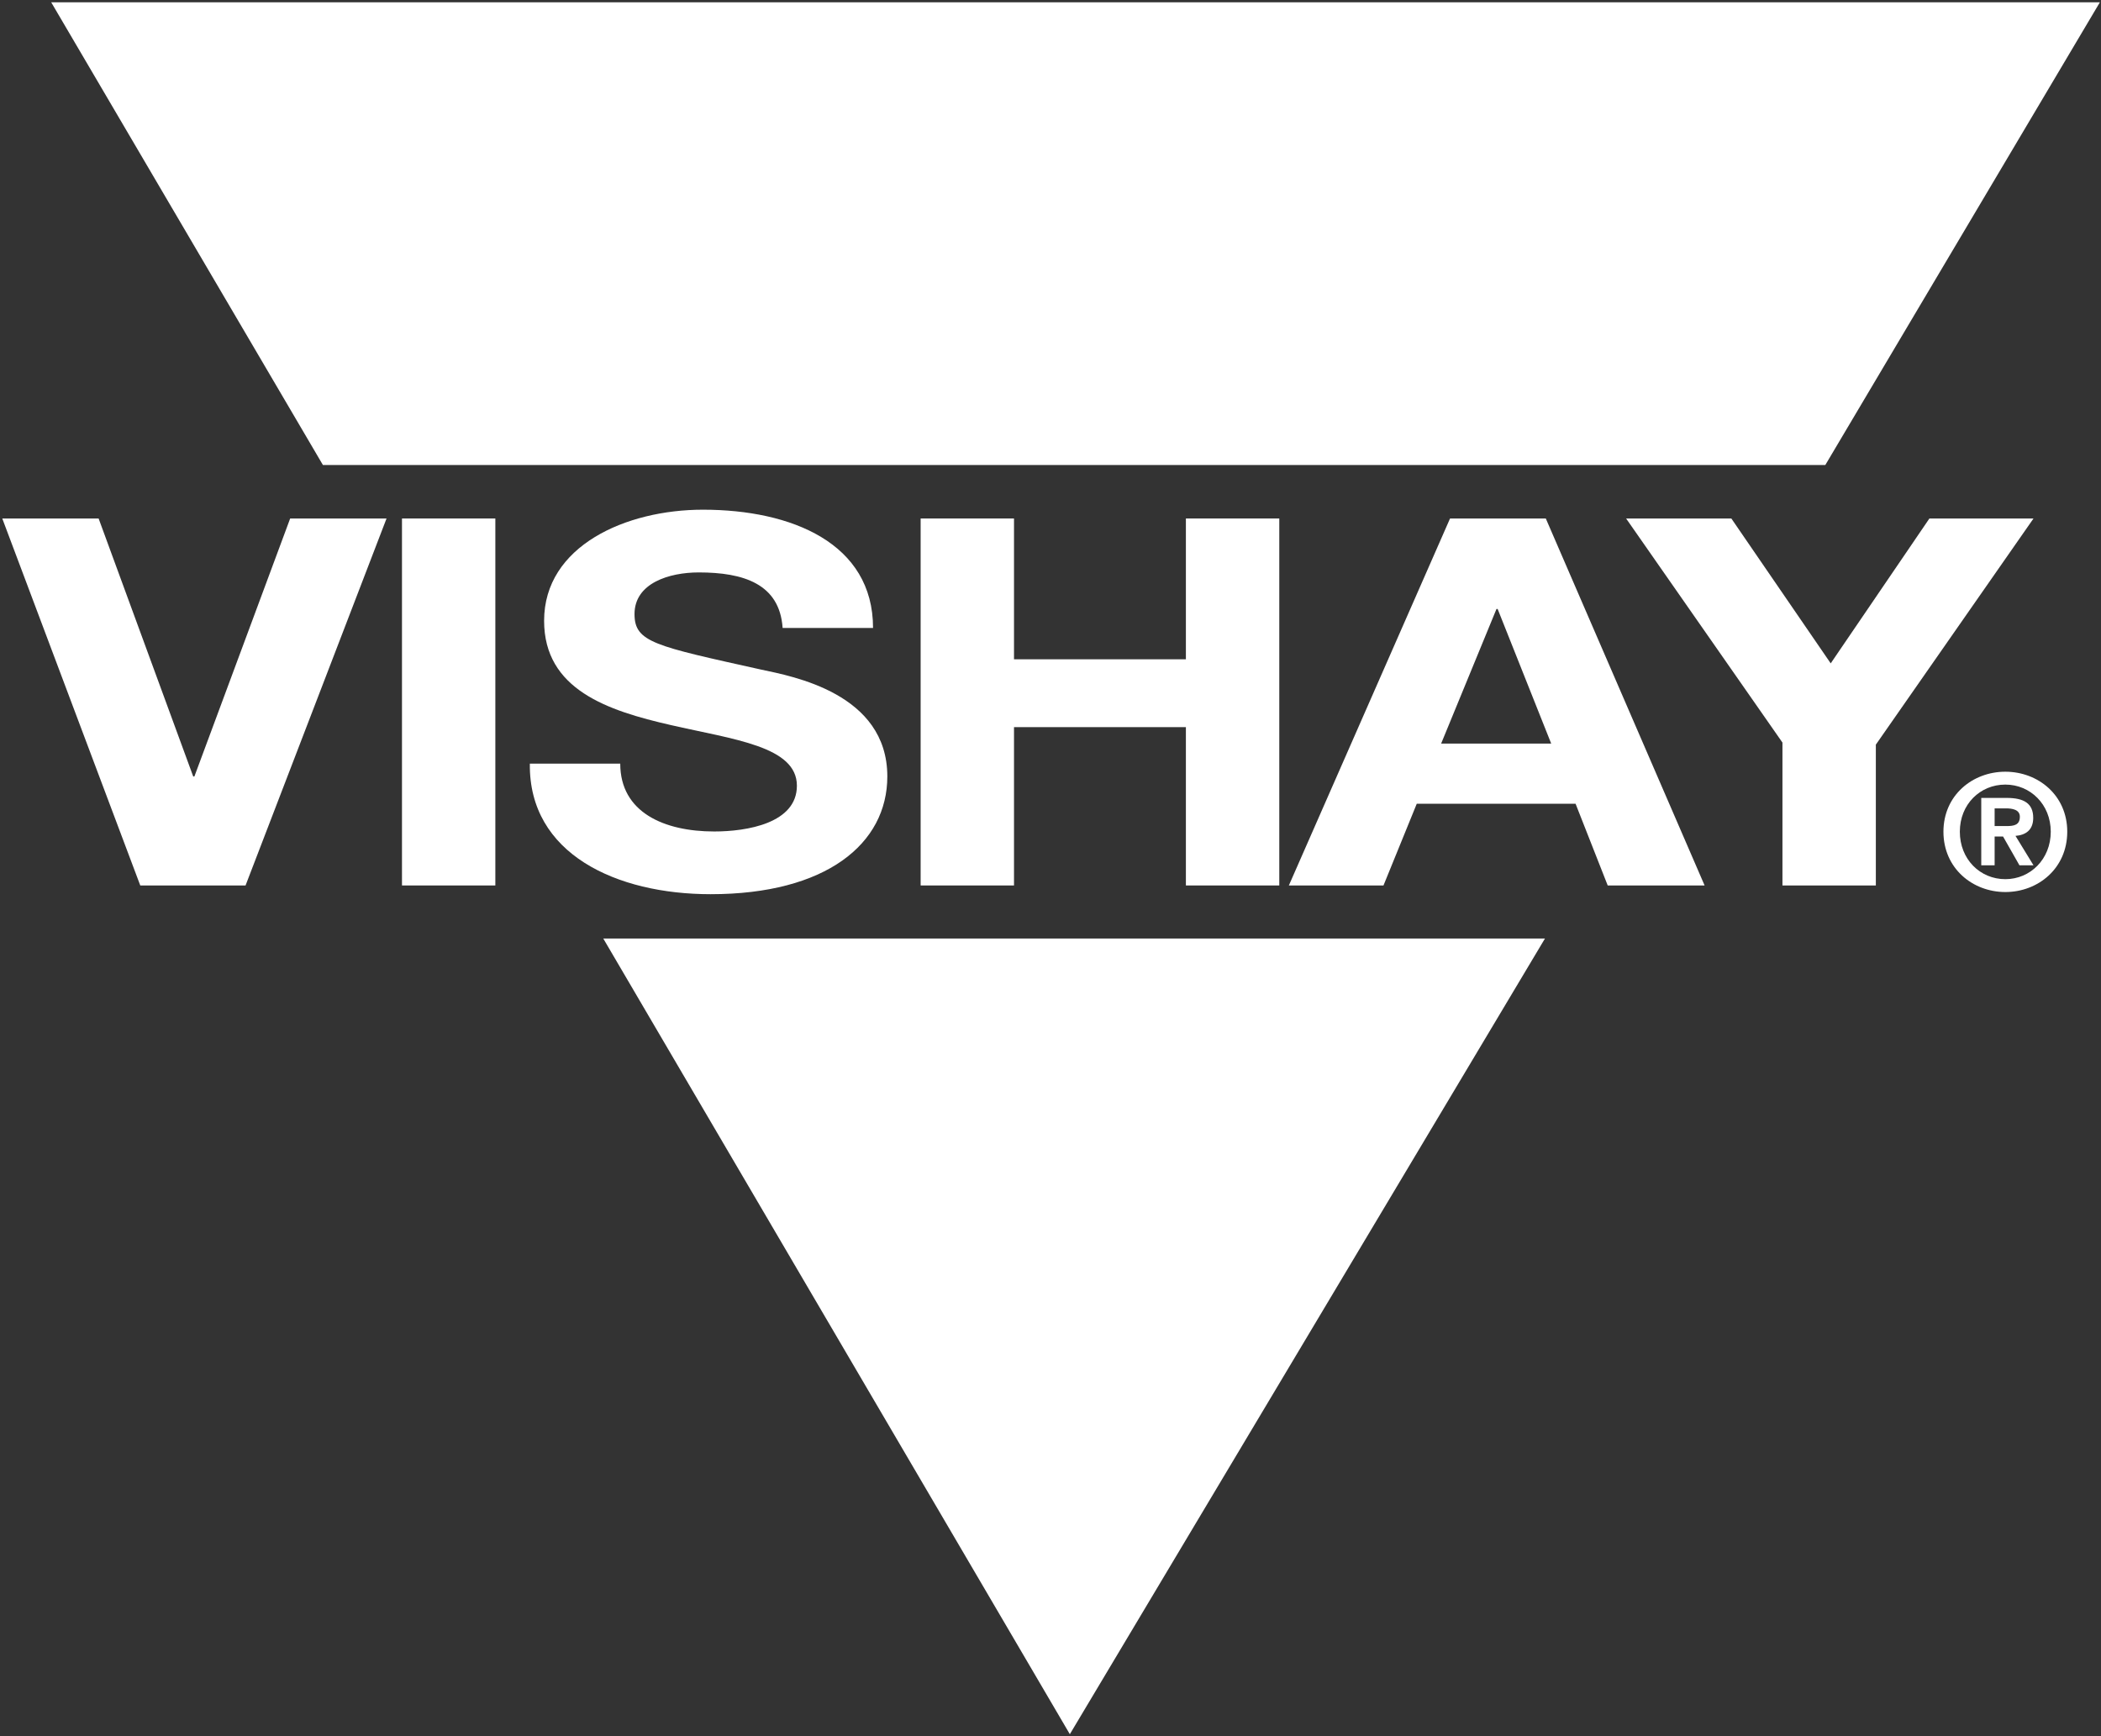 <?xml version="1.0" encoding="UTF-8"?> <svg xmlns="http://www.w3.org/2000/svg" width="242" height="200" viewBox="0 0 242 200" fill="none"><rect x="0" y="0" width="242" height="200" fill="#333333" stroke="none"/> <g clip-path="url(#clip0_421_286)"> <path d="M37.196 53.572L5.899 0.266H241.87L210.244 53.572H37.196Z" fill="white"></path> <path d="M177.952 108.121L123.228 199.782L69.488 108.121H177.952Z" fill="white"></path> <path d="M28.283 102.006H16.157L0.262 59.73H11.359L22.255 89.447H22.391L33.422 59.73H44.523L28.283 102.006Z" fill="white"></path> <path d="M46.302 59.73H57.055V102.006H46.302V59.73Z" fill="white"></path> <path d="M71.442 87.975C71.442 93.596 76.512 95.787 82.267 95.787C86.035 95.787 91.789 94.841 91.789 90.515C91.789 85.959 84.46 85.185 77.267 83.528C70.002 81.871 62.672 79.44 62.672 71.515C62.672 62.87 72.126 58.717 80.964 58.717C91.173 58.717 100.56 62.576 100.56 72.343H90.145C89.802 67.252 85.624 65.944 80.484 65.944C77.059 65.944 73.086 67.187 73.086 70.741C73.086 74 75.415 74.414 87.68 77.14C91.242 77.903 102.205 79.865 102.205 89.447C102.205 97.21 95.148 103.012 81.854 103.012C71.03 103.012 60.892 98.392 61.029 87.975H71.442Z" fill="white"></path> <path d="M106.042 59.73H116.796V75.951H136.595V59.73H147.352V102.006H136.595V83.767H116.796V102.006H106.042V59.73Z" fill="white"></path> <path d="M165.994 85.664H178.673L172.502 70.152H172.371L165.994 85.664ZM167.02 59.73H178.05L196.342 102.006H185.181L181.479 92.591H163.187L159.354 102.006H148.455L167.02 59.73Z" fill="white"></path> <path d="M205.308 85.544L187.3 59.73H199.422L210.867 76.42L222.235 59.73H234.226L216.065 85.784V102.006H205.308V85.544Z" fill="white"></path> <path d="M229.748 95.164H231.124C231.998 95.164 232.653 95.034 232.653 94.089C232.653 93.255 231.758 93.125 231.048 93.125H229.748V95.164ZM228.208 91.921H231.146C233.09 91.921 234.193 92.532 234.193 94.219C234.193 95.646 233.297 96.202 232.151 96.294L234.226 99.687H232.609L230.72 96.37H229.748V99.687H228.208V91.921ZM230.982 101.281C233.854 101.281 236.213 98.981 236.213 95.813C236.213 92.662 233.854 90.385 230.982 90.385C228.066 90.385 225.74 92.662 225.74 95.813C225.74 98.981 228.066 101.281 230.982 101.281ZM230.982 88.902C234.75 88.902 238.113 91.606 238.113 95.813C238.113 100.039 234.75 102.763 230.982 102.763C227.215 102.763 223.851 100.039 223.851 95.813C223.851 91.606 227.215 88.902 230.982 88.902Z" fill="white"></path> </g> <defs> <clipPath id="clip0_421_286"> <rect width="242" height="200" fill="white"></rect> </clipPath> </defs> </svg> 